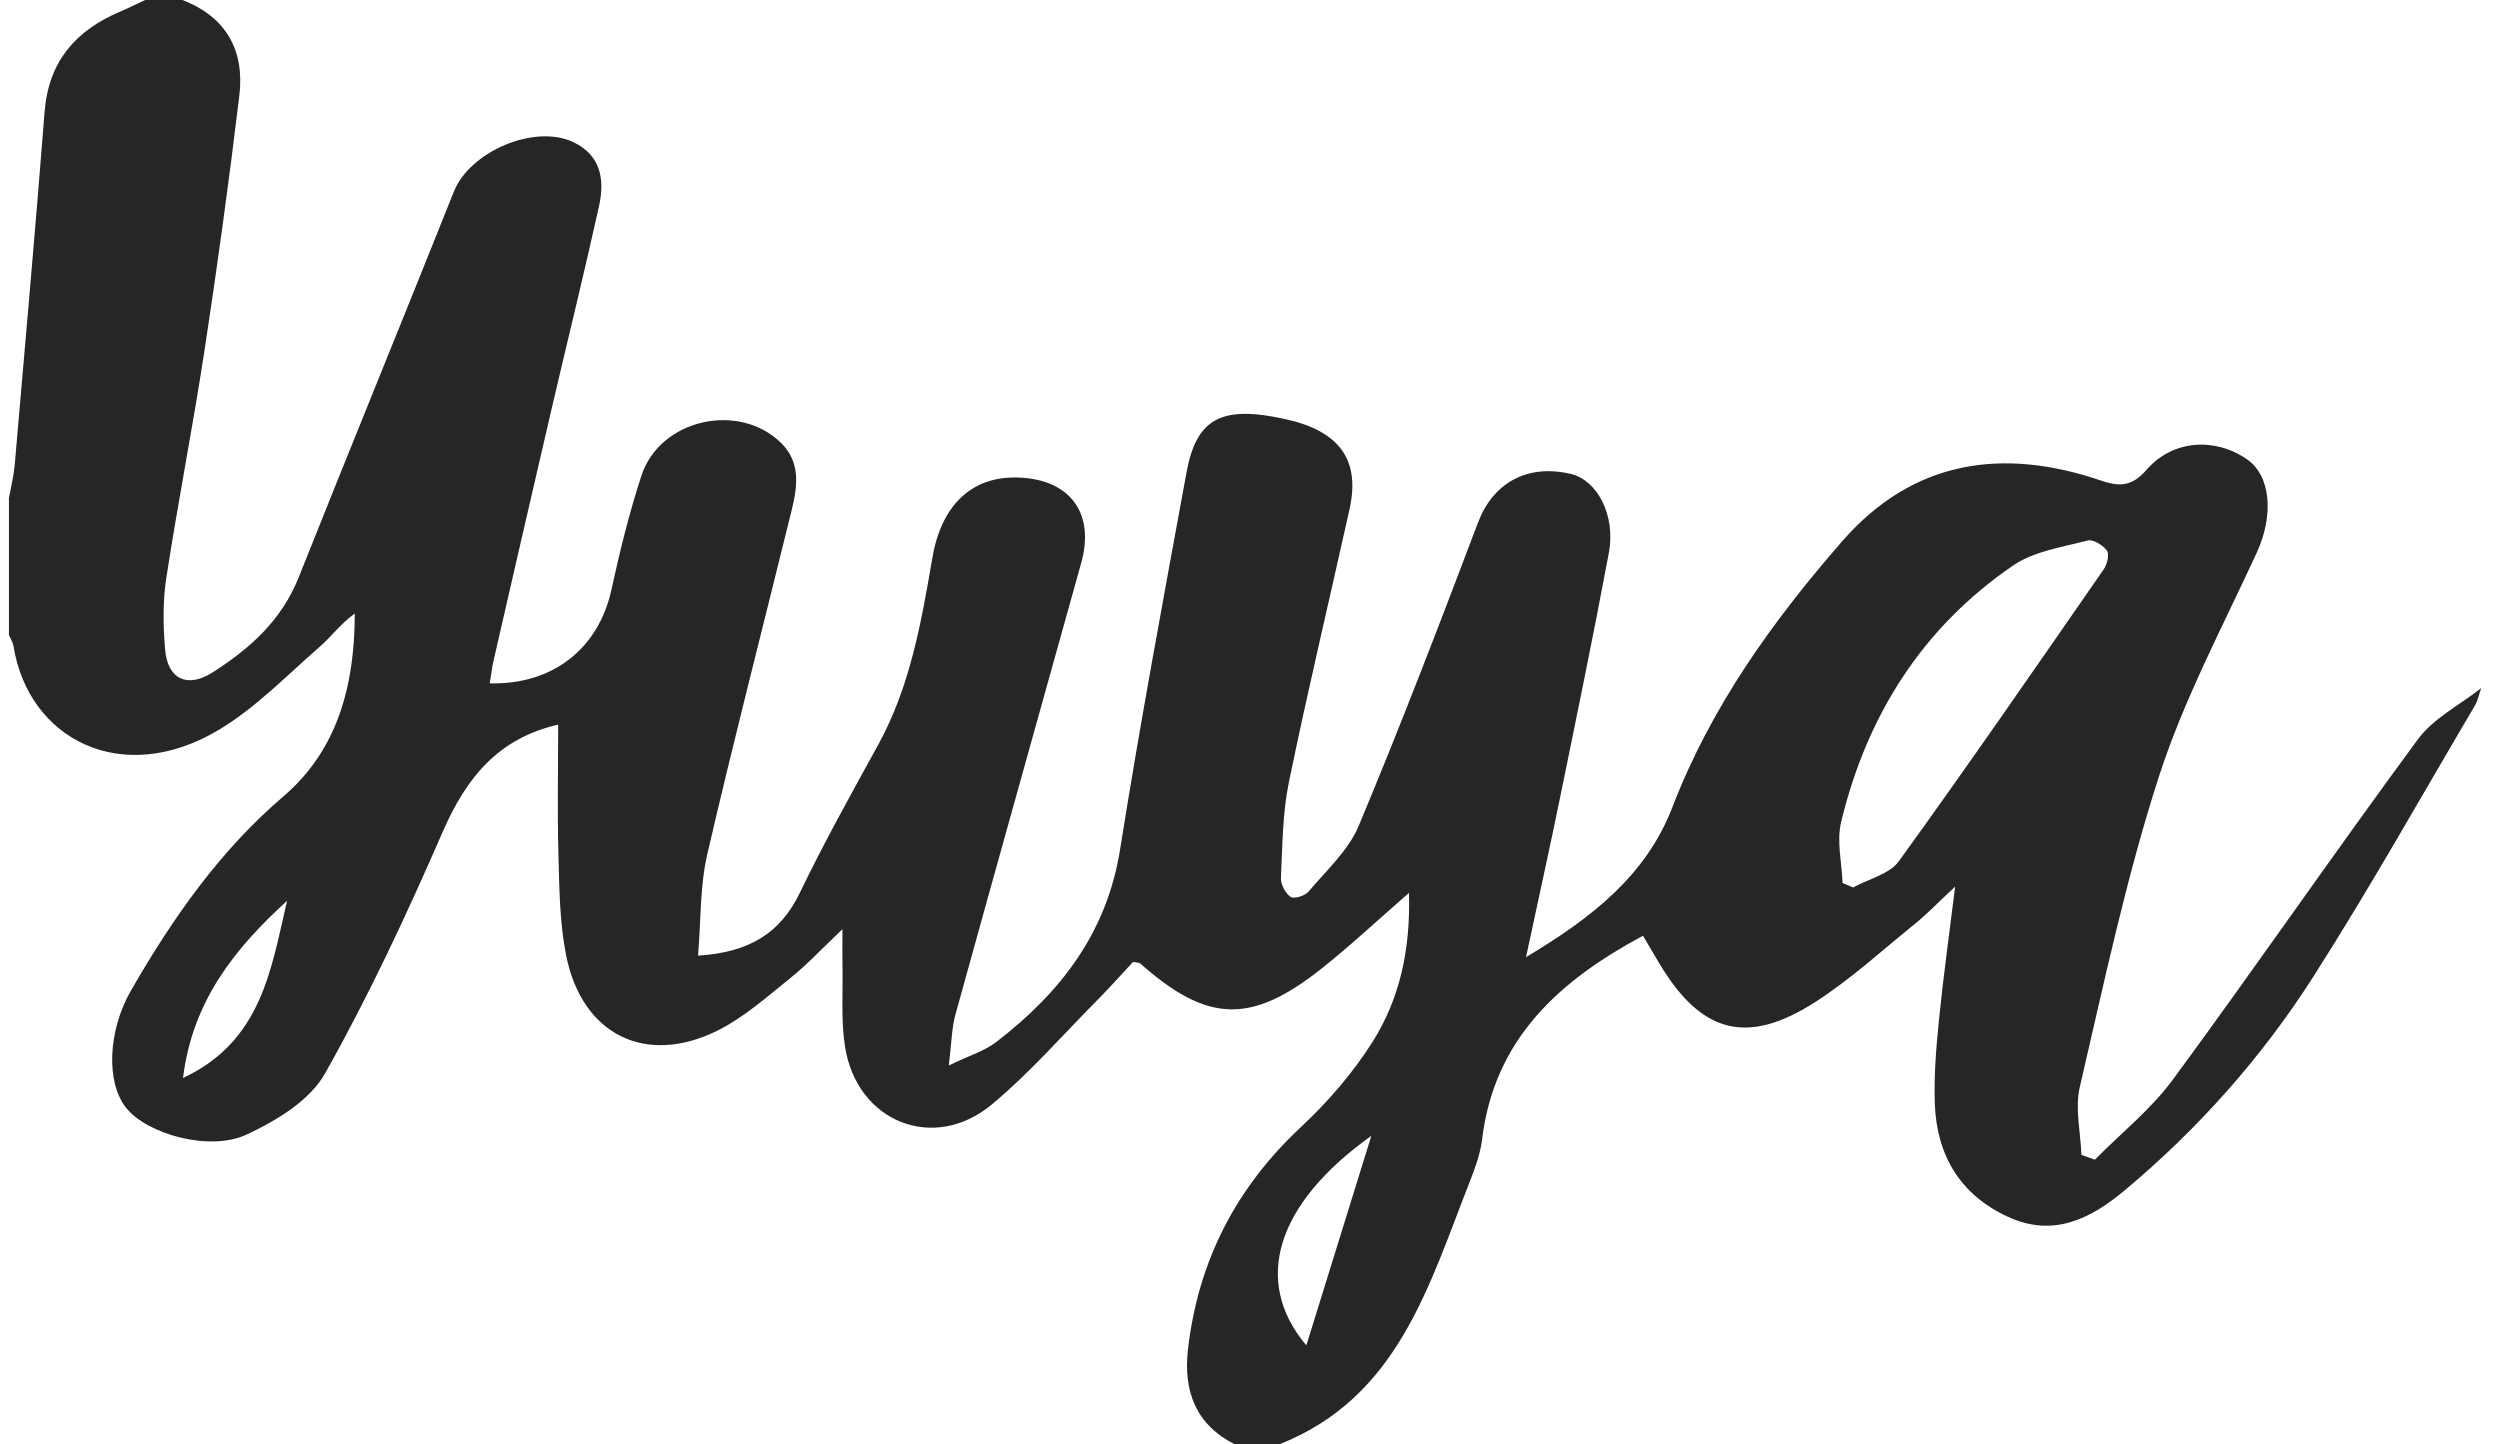 <svg width="90" height="52" viewBox="0 0 90 52" fill="none" xmlns="http://www.w3.org/2000/svg">
<path d="M6.565 0C8.143 0.607 8.812 1.818 8.616 3.441C8.248 6.511 7.825 9.58 7.359 12.637C6.942 15.367 6.407 18.077 5.987 20.805C5.858 21.645 5.872 22.524 5.943 23.373C6.032 24.453 6.741 24.79 7.66 24.202C8.993 23.353 10.139 22.331 10.752 20.787C12.598 16.149 14.493 11.53 16.341 6.894C16.914 5.456 19.238 4.454 20.64 5.117C21.632 5.586 21.772 6.469 21.57 7.397C21.032 9.837 20.43 12.26 19.864 14.694C19.162 17.709 18.468 20.726 17.777 23.743C17.712 24.021 17.679 24.308 17.63 24.601C19.915 24.657 21.552 23.337 22.013 21.224C22.314 19.843 22.653 18.462 23.092 17.122C23.757 15.091 26.597 14.45 28.12 15.947C28.831 16.647 28.708 17.512 28.501 18.364C27.487 22.492 26.421 26.61 25.462 30.752C25.195 31.915 25.235 33.15 25.13 34.403C26.96 34.286 28.086 33.609 28.795 32.139C29.667 30.328 30.65 28.569 31.618 26.807C32.771 24.704 33.167 22.396 33.567 20.074C33.901 18.131 35.029 17.131 36.668 17.191C38.523 17.259 39.423 18.473 38.924 20.264C37.415 25.688 35.892 31.108 34.392 36.537C34.26 37.014 34.26 37.53 34.157 38.357C34.913 37.991 35.446 37.834 35.858 37.518C38.168 35.745 39.845 33.592 40.324 30.575C41.044 26.043 41.885 21.531 42.712 17.019C43.073 15.044 43.983 14.585 46.27 15.087C48.219 15.515 48.977 16.555 48.585 18.321C47.86 21.598 47.077 24.861 46.402 28.149C46.17 29.275 46.168 30.449 46.114 31.606C46.103 31.837 46.273 32.159 46.462 32.287C46.585 32.37 46.977 32.253 47.102 32.103C47.744 31.341 48.54 30.622 48.912 29.734C50.422 26.125 51.824 22.472 53.209 18.812C53.741 17.402 54.959 16.692 56.539 17.059C57.5 17.281 58.172 18.547 57.919 19.901C57.371 22.835 56.767 25.758 56.169 28.681C55.79 30.539 55.378 32.388 54.937 34.457C57.289 33.051 59.257 31.529 60.209 29.053C61.598 25.44 63.81 22.364 66.314 19.491C68.875 16.55 72.11 16.095 75.653 17.306C76.364 17.548 76.784 17.476 77.281 16.907C78.208 15.842 79.718 15.73 80.886 16.53C81.764 17.133 81.858 18.568 81.24 19.903C80.01 22.573 78.612 25.195 77.713 27.979C76.538 31.624 75.742 35.396 74.873 39.132C74.694 39.901 74.902 40.76 74.931 41.575L75.417 41.748C76.36 40.791 77.437 39.935 78.226 38.863C81.207 34.811 84.058 30.664 87.044 26.616C87.606 25.854 88.553 25.379 89.322 24.772C89.249 24.98 89.209 25.209 89.099 25.395C87.169 28.665 85.309 31.982 83.267 35.181C81.414 38.079 79.131 40.645 76.483 42.857C75.256 43.882 73.918 44.554 72.293 43.808C70.563 43.014 69.72 41.593 69.653 39.728C69.618 38.727 69.703 37.713 69.803 36.714C69.954 35.199 70.166 33.69 70.385 31.919C69.749 32.511 69.364 32.915 68.933 33.262C67.749 34.221 66.615 35.261 65.339 36.08C62.896 37.644 61.255 37.196 59.763 34.728C59.554 34.383 59.351 34.033 59.148 33.686C56.127 35.308 53.795 37.4 53.356 41.015C53.293 41.526 53.111 42.033 52.921 42.517C51.438 46.273 50.339 50.319 46.032 52.005H44.471C43.038 51.292 42.594 50.066 42.768 48.569C43.133 45.404 44.493 42.759 46.832 40.576C47.8 39.672 48.696 38.637 49.403 37.521C50.382 35.974 50.783 34.21 50.723 32.144C49.557 33.157 48.589 34.069 47.55 34.889C45.024 36.884 43.461 36.817 41.053 34.69C41.007 34.65 40.917 34.656 40.79 34.629C40.38 35.069 39.961 35.542 39.517 35.99C38.26 37.258 37.076 38.619 35.709 39.758C33.613 41.504 30.847 40.39 30.421 37.682C30.271 36.734 30.349 35.75 30.329 34.784C30.32 34.407 30.329 34.033 30.329 33.45C29.585 34.156 29.052 34.73 28.448 35.214C27.609 35.887 26.787 36.624 25.839 37.097C23.246 38.39 20.95 37.249 20.381 34.396C20.149 33.237 20.138 32.025 20.105 30.835C20.06 29.277 20.094 27.717 20.094 26.087C17.933 26.581 16.787 27.999 15.942 29.936C14.651 32.901 13.28 35.844 11.695 38.655C11.151 39.621 9.945 40.347 8.884 40.842C7.537 41.472 5.287 40.82 4.543 39.885C3.805 38.962 3.887 37.093 4.717 35.656C6.213 33.06 7.898 30.642 10.208 28.665C12.154 27.002 12.77 24.671 12.772 22.089C12.281 22.434 11.934 22.916 11.497 23.295C10.322 24.319 9.214 25.471 7.894 26.265C4.382 28.374 1.022 26.603 0.487 23.265C0.465 23.127 0.38 22.997 0.322 22.862C0.322 21.219 0.322 19.574 0.322 17.931C0.394 17.532 0.494 17.135 0.53 16.732C0.897 12.496 1.274 8.262 1.606 4.023C1.749 2.203 2.732 1.092 4.331 0.415C4.634 0.287 4.928 0.139 5.227 0L6.565 0ZM66.329 31.785C66.456 31.839 66.586 31.893 66.713 31.949C67.27 31.642 68.019 31.473 68.358 31.005C70.866 27.538 73.294 24.014 75.733 20.497C75.856 20.32 75.945 19.962 75.852 19.827C75.711 19.63 75.357 19.406 75.16 19.457C74.244 19.697 73.225 19.843 72.472 20.358C69.205 22.593 67.203 25.76 66.28 29.595C66.115 30.281 66.305 31.052 66.332 31.785H66.329ZM47.028 48.434C47.818 45.888 48.573 43.458 49.369 40.889C45.947 43.328 45.073 46.116 47.028 48.434ZM10.335 32.428C8.478 34.127 6.931 36.01 6.589 38.807C9.423 37.483 9.76 34.885 10.335 32.428Z" fill="#262626"/>
</svg>

